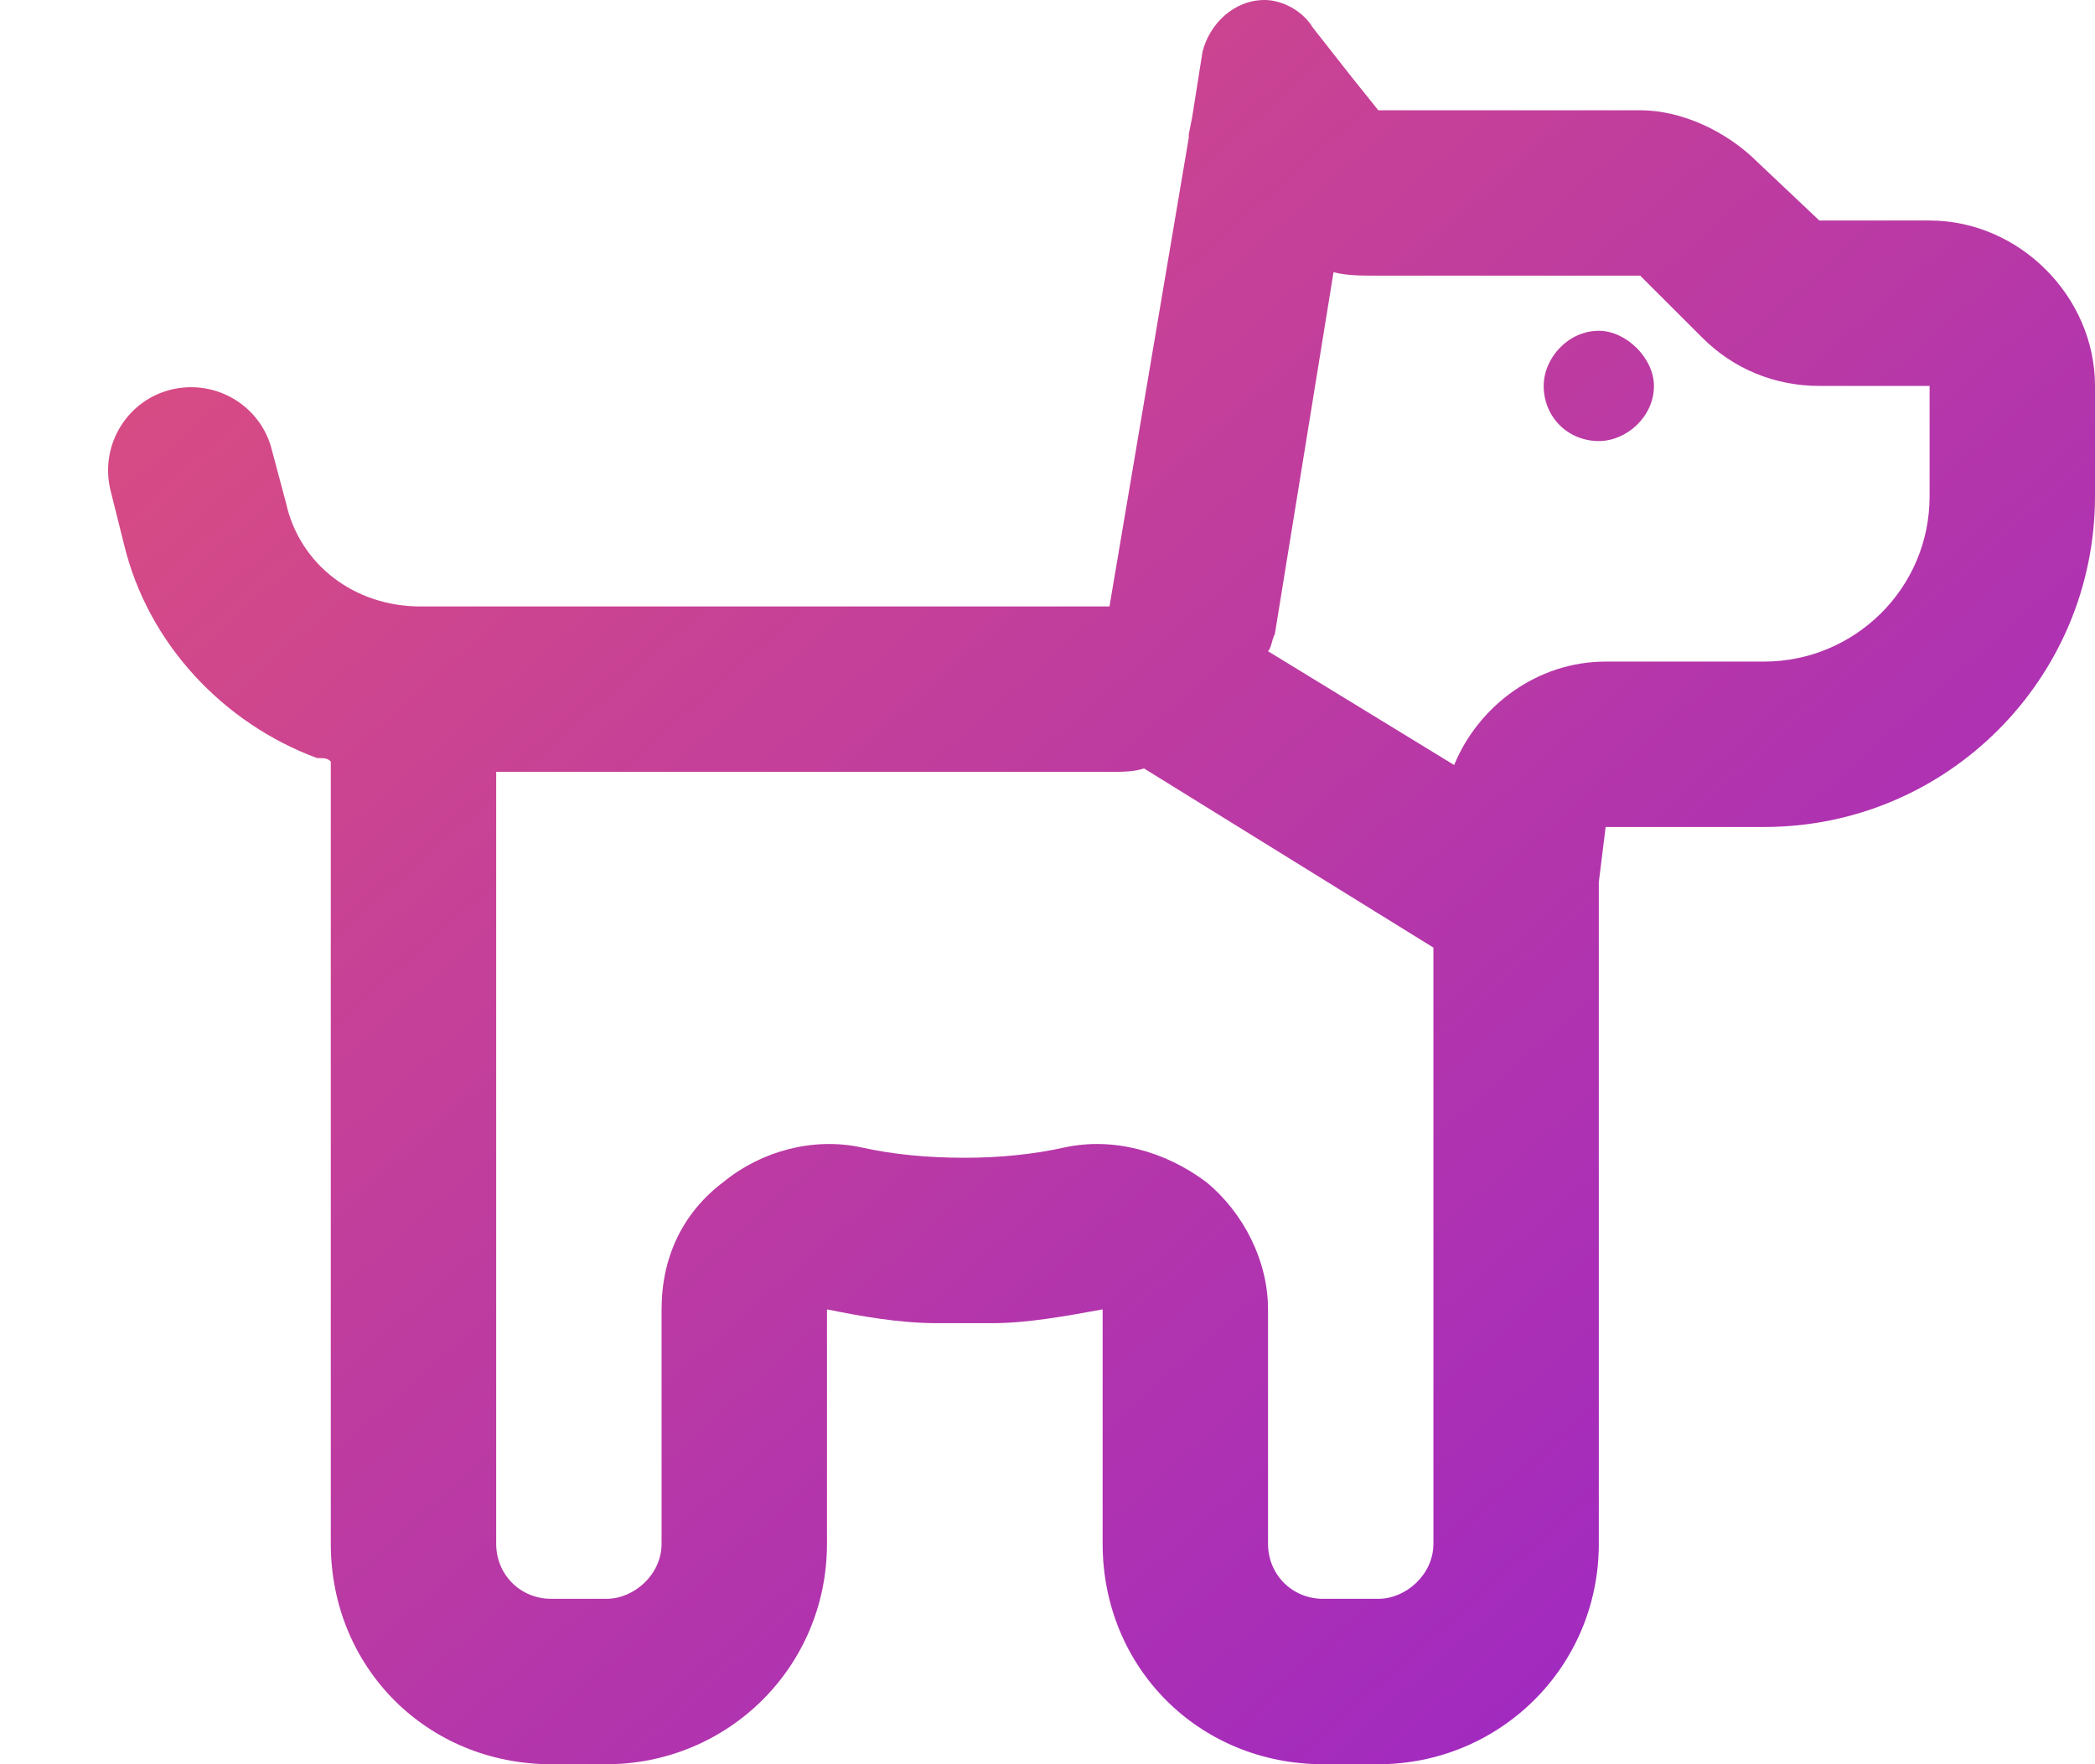 <svg width="19" height="16" viewBox="0 0 19 16" fill="none" xmlns="http://www.w3.org/2000/svg">
<path d="M10.938 10.719C11.281 11 11.5 11.438 11.5 11.875V14C11.5 14.281 11.719 14.5 12 14.5H12.5C12.75 14.5 13 14.281 13 14V8.594L10.375 6.969C10.281 7 10.188 7 10.062 7H5.5H4.5V7.031V14C4.5 14.281 4.719 14.5 5 14.5H5.5C5.75 14.5 6 14.281 6 14V11.875C6 11.406 6.188 11 6.562 10.719C6.906 10.438 7.375 10.312 7.812 10.406C8.094 10.469 8.406 10.5 8.75 10.5C9.062 10.5 9.375 10.469 9.656 10.406C10.094 10.312 10.562 10.438 10.938 10.719ZM11.5 5.906L13.188 6.938C13.406 6.406 13.938 6 14.562 6H16C16.812 6 17.5 5.344 17.5 4.5V3.5H16.5C16.094 3.5 15.719 3.344 15.438 3.062L14.875 2.5H12.5C12.344 2.5 12.219 2.5 12.094 2.469L11.562 5.75C11.531 5.812 11.531 5.875 11.5 5.906ZM3 6.906C2.969 6.875 2.938 6.875 2.875 6.875C2.031 6.562 1.344 5.844 1.125 4.938L1 4.438C0.906 4.031 1.156 3.625 1.562 3.531C1.969 3.438 2.375 3.688 2.469 4.094L2.594 4.562C2.719 5.125 3.219 5.5 3.812 5.5H5.5H10.062L10.781 1.25V1.219L10.812 1.062L10.906 0.469C10.969 0.219 11.188 0 11.469 0C11.625 0 11.812 0.094 11.906 0.25L12.25 0.688L12.375 0.844L12.5 1H14.875C15.25 1 15.656 1.188 15.938 1.469L16.5 2H17.5C18.312 2 19 2.688 19 3.5V4.5C19 6.156 17.656 7.5 16 7.5H14.562L14.5 8V14C14.5 15.125 13.594 16 12.5 16H12C10.875 16 10 15.125 10 14V13.406V11.875C9.656 11.938 9.312 12 9 12C8.906 12 8.812 12 8.75 12C8.656 12 8.562 12 8.5 12C8.156 12 7.812 11.938 7.5 11.875V13.406V14C7.5 15.125 6.594 16 5.5 16H5C3.875 16 3 15.125 3 14V7C3 6.969 3 6.938 3 6.906ZM14 3.5C14 3.25 14.219 3 14.5 3C14.75 3 15 3.25 15 3.5C15 3.781 14.75 4 14.5 4C14.219 4 14 3.781 14 3.5Z" fill="url(#paint0_linear_3106_318)"/>
<defs>
<linearGradient id="paint0_linear_3106_318" x1="1" y1="0" x2="16.89" y2="17.876" gradientUnits="userSpaceOnUse">
<stop stop-color="#E0517A"/>
<stop offset="1" stop-color="#9623CC"/>
</linearGradient>
</defs>
</svg>
